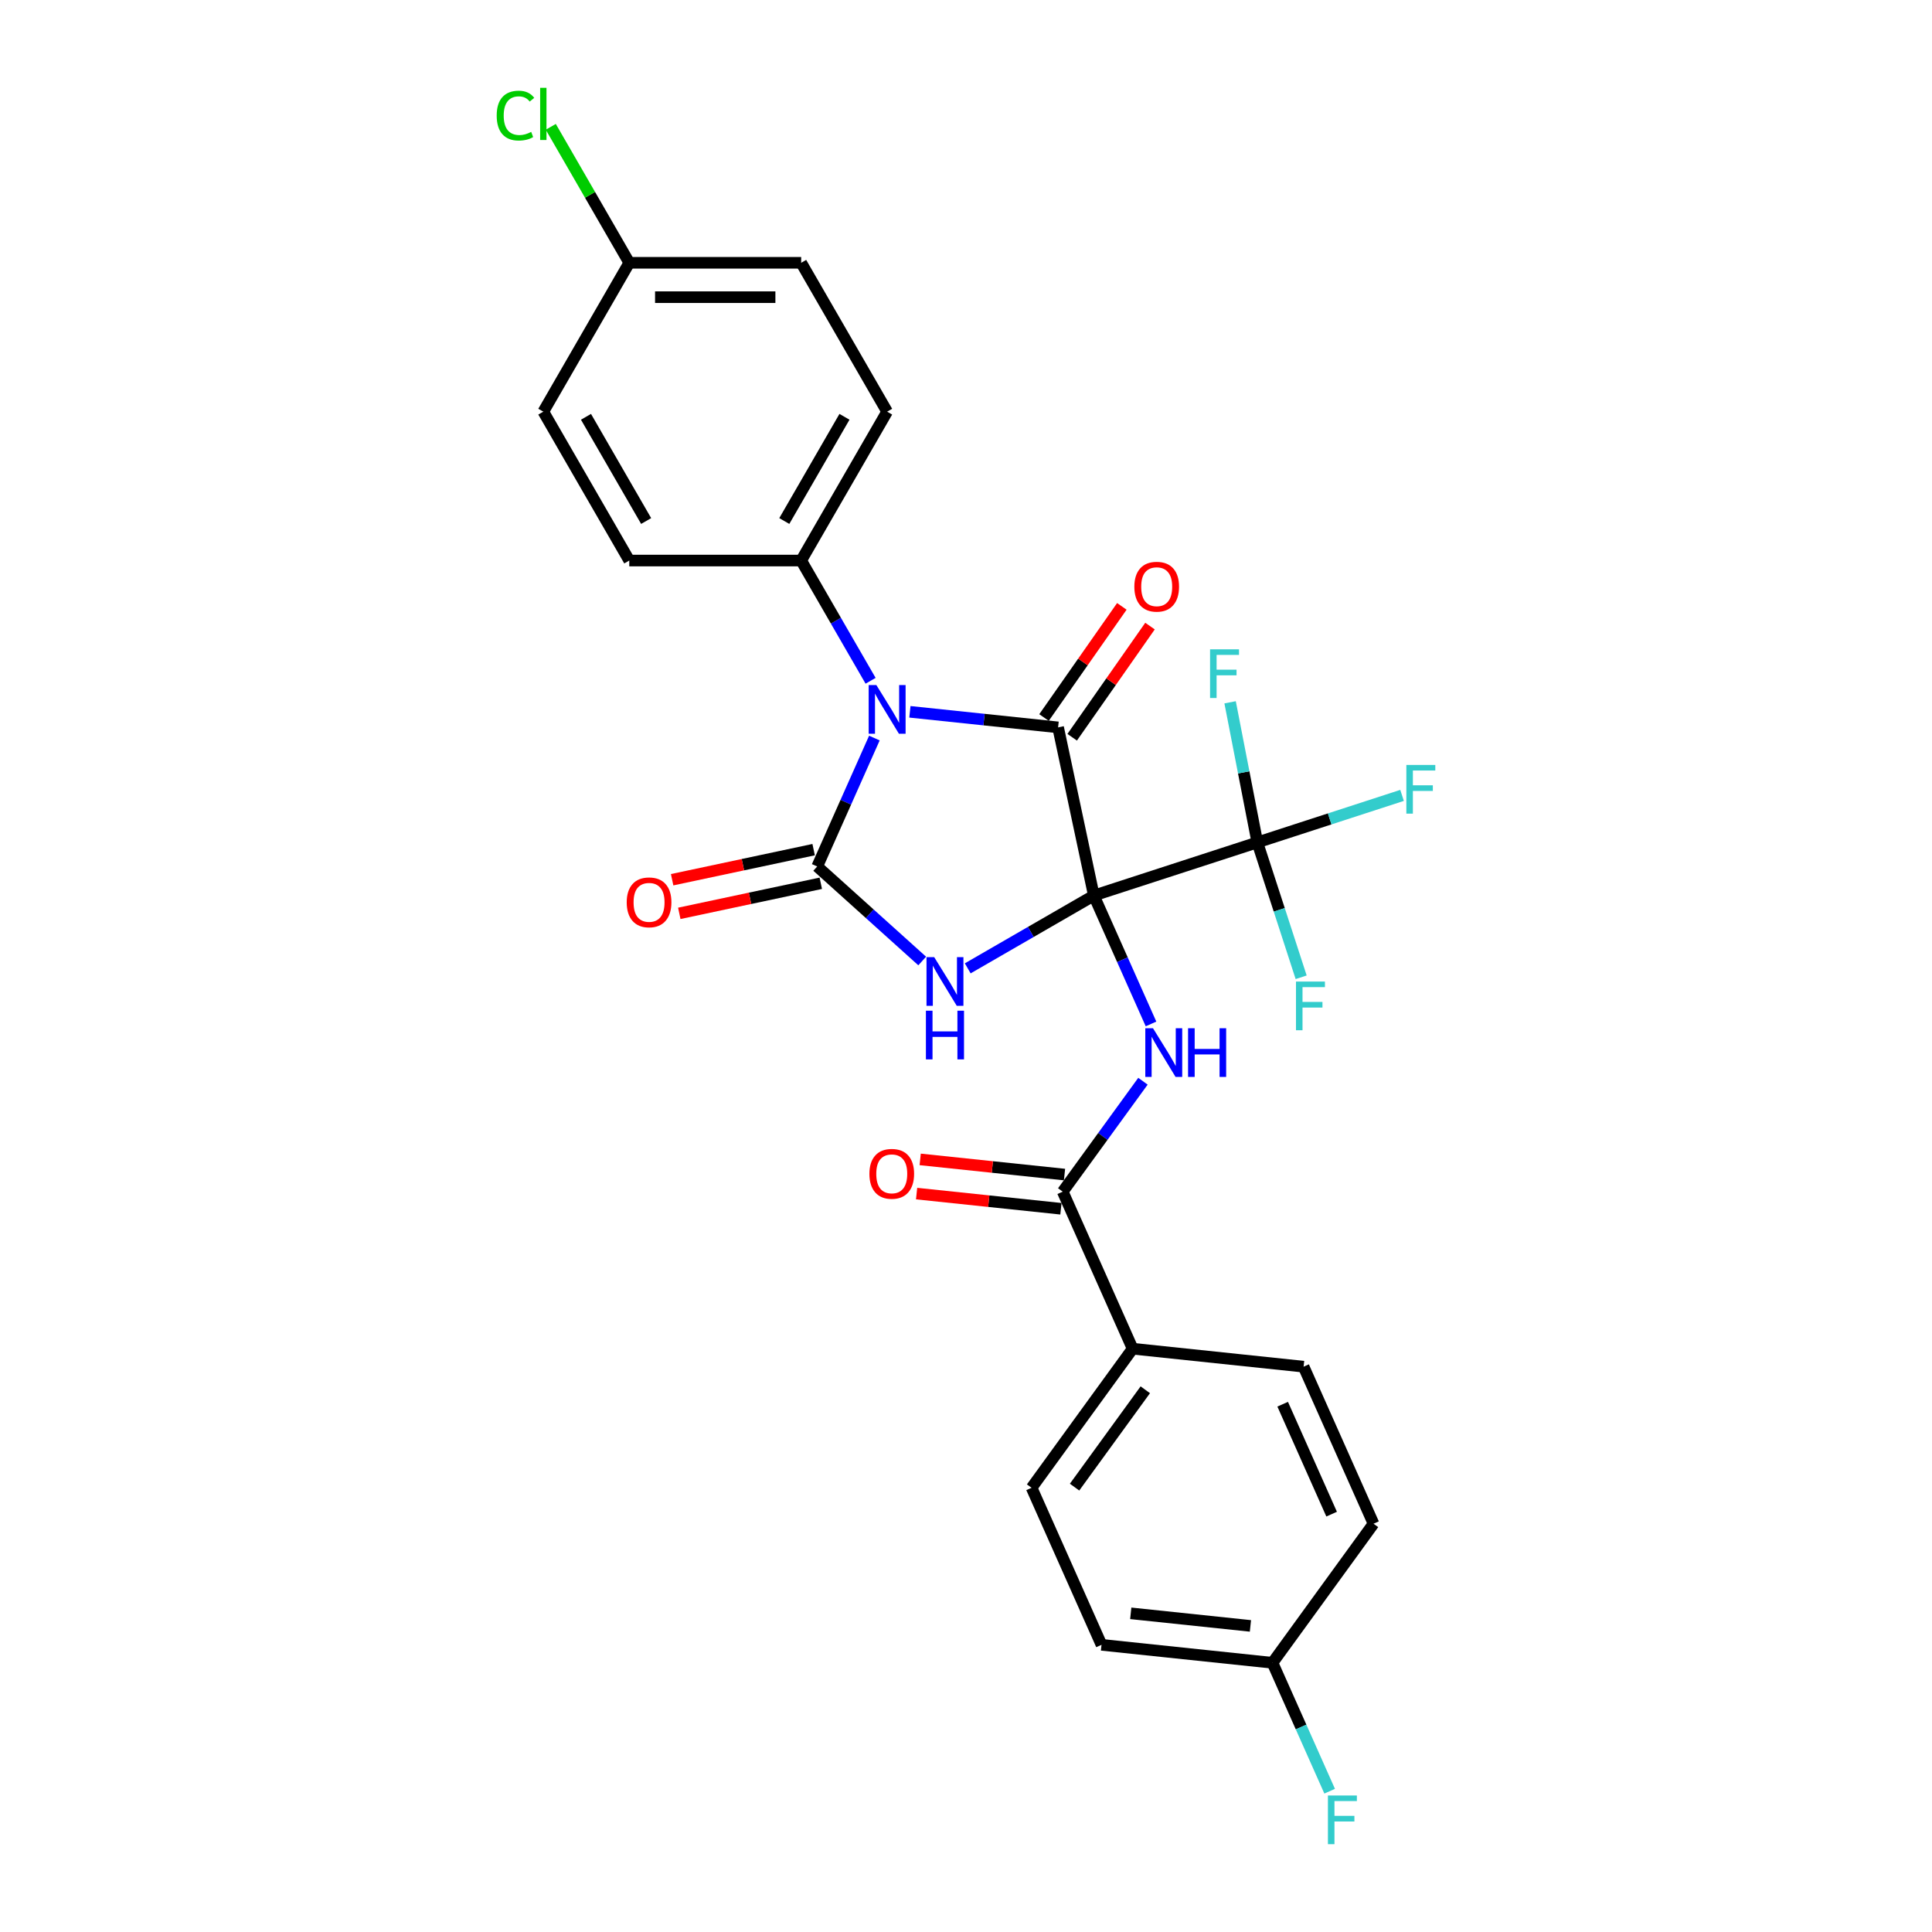 <?xml version='1.0' encoding='iso-8859-1'?>
<svg version='1.1' baseProfile='full'
              xmlns='http://www.w3.org/2000/svg'
                      xmlns:rdkit='http://www.rdkit.org/xml'
                      xmlns:xlink='http://www.w3.org/1999/xlink'
                  xml:space='preserve'
width='1000px' height='1000px' viewBox='0 0 1000 1000'>
<!-- END OF HEADER -->
<rect style='opacity:1.0;fill:#FFFFFF;stroke:none' width='1000' height='1000' x='0' y='0'> </rect>
<path class='bond-0' d='M 566.17,463.529 L 533.531,482.373' style='fill:none;fill-rule:evenodd;stroke:#000000;stroke-width:6px;stroke-linecap:butt;stroke-linejoin:miter;stroke-opacity:1' />
<path class='bond-0' d='M 533.531,482.373 L 500.893,501.217' style='fill:none;fill-rule:evenodd;stroke:#0000FF;stroke-width:6px;stroke-linecap:butt;stroke-linejoin:miter;stroke-opacity:1' />
<path class='bond-1' d='M 566.17,463.529 L 547.67,376.494' style='fill:none;fill-rule:evenodd;stroke:#000000;stroke-width:6px;stroke-linecap:butt;stroke-linejoin:miter;stroke-opacity:1' />
<path class='bond-4' d='M 566.17,463.529 L 580.966,496.76' style='fill:none;fill-rule:evenodd;stroke:#000000;stroke-width:6px;stroke-linecap:butt;stroke-linejoin:miter;stroke-opacity:1' />
<path class='bond-4' d='M 580.966,496.76 L 595.761,529.991' style='fill:none;fill-rule:evenodd;stroke:#0000FF;stroke-width:6px;stroke-linecap:butt;stroke-linejoin:miter;stroke-opacity:1' />
<path class='bond-5' d='M 566.17,463.529 L 650.794,436.033' style='fill:none;fill-rule:evenodd;stroke:#000000;stroke-width:6px;stroke-linecap:butt;stroke-linejoin:miter;stroke-opacity:1' />
<path class='bond-3' d='M 477.331,497.411 L 450.16,472.945' style='fill:none;fill-rule:evenodd;stroke:#0000FF;stroke-width:6px;stroke-linecap:butt;stroke-linejoin:miter;stroke-opacity:1' />
<path class='bond-3' d='M 450.16,472.945 L 422.988,448.48' style='fill:none;fill-rule:evenodd;stroke:#000000;stroke-width:6px;stroke-linecap:butt;stroke-linejoin:miter;stroke-opacity:1' />
<path class='bond-2' d='M 547.67,376.494 L 509.315,372.463' style='fill:none;fill-rule:evenodd;stroke:#000000;stroke-width:6px;stroke-linecap:butt;stroke-linejoin:miter;stroke-opacity:1' />
<path class='bond-2' d='M 509.315,372.463 L 470.96,368.432' style='fill:none;fill-rule:evenodd;stroke:#0000FF;stroke-width:6px;stroke-linecap:butt;stroke-linejoin:miter;stroke-opacity:1' />
<path class='bond-9' d='M 554.959,381.598 L 575.1,352.832' style='fill:none;fill-rule:evenodd;stroke:#000000;stroke-width:6px;stroke-linecap:butt;stroke-linejoin:miter;stroke-opacity:1' />
<path class='bond-9' d='M 575.1,352.832 L 595.24,324.067' style='fill:none;fill-rule:evenodd;stroke:#FF0000;stroke-width:6px;stroke-linecap:butt;stroke-linejoin:miter;stroke-opacity:1' />
<path class='bond-9' d='M 540.381,371.391 L 560.522,342.626' style='fill:none;fill-rule:evenodd;stroke:#000000;stroke-width:6px;stroke-linecap:butt;stroke-linejoin:miter;stroke-opacity:1' />
<path class='bond-9' d='M 560.522,342.626 L 580.663,313.86' style='fill:none;fill-rule:evenodd;stroke:#FF0000;stroke-width:6px;stroke-linecap:butt;stroke-linejoin:miter;stroke-opacity:1' />
<path class='bond-7' d='M 450.62,352.37 L 432.655,321.253' style='fill:none;fill-rule:evenodd;stroke:#0000FF;stroke-width:6px;stroke-linecap:butt;stroke-linejoin:miter;stroke-opacity:1' />
<path class='bond-7' d='M 432.655,321.253 L 414.689,290.136' style='fill:none;fill-rule:evenodd;stroke:#000000;stroke-width:6px;stroke-linecap:butt;stroke-linejoin:miter;stroke-opacity:1' />
<path class='bond-27' d='M 452.579,382.018 L 437.783,415.249' style='fill:none;fill-rule:evenodd;stroke:#0000FF;stroke-width:6px;stroke-linecap:butt;stroke-linejoin:miter;stroke-opacity:1' />
<path class='bond-27' d='M 437.783,415.249 L 422.988,448.48' style='fill:none;fill-rule:evenodd;stroke:#000000;stroke-width:6px;stroke-linecap:butt;stroke-linejoin:miter;stroke-opacity:1' />
<path class='bond-8' d='M 421.138,439.777 L 384.516,447.561' style='fill:none;fill-rule:evenodd;stroke:#000000;stroke-width:6px;stroke-linecap:butt;stroke-linejoin:miter;stroke-opacity:1' />
<path class='bond-8' d='M 384.516,447.561 L 347.895,455.345' style='fill:none;fill-rule:evenodd;stroke:#FF0000;stroke-width:6px;stroke-linecap:butt;stroke-linejoin:miter;stroke-opacity:1' />
<path class='bond-8' d='M 424.838,457.183 L 388.216,464.968' style='fill:none;fill-rule:evenodd;stroke:#000000;stroke-width:6px;stroke-linecap:butt;stroke-linejoin:miter;stroke-opacity:1' />
<path class='bond-8' d='M 388.216,464.968 L 351.595,472.752' style='fill:none;fill-rule:evenodd;stroke:#FF0000;stroke-width:6px;stroke-linecap:butt;stroke-linejoin:miter;stroke-opacity:1' />
<path class='bond-6' d='M 591.591,559.639 L 570.826,588.22' style='fill:none;fill-rule:evenodd;stroke:#0000FF;stroke-width:6px;stroke-linecap:butt;stroke-linejoin:miter;stroke-opacity:1' />
<path class='bond-6' d='M 570.826,588.22 L 550.061,616.801' style='fill:none;fill-rule:evenodd;stroke:#000000;stroke-width:6px;stroke-linecap:butt;stroke-linejoin:miter;stroke-opacity:1' />
<path class='bond-12' d='M 650.794,436.033 L 688.248,423.864' style='fill:none;fill-rule:evenodd;stroke:#000000;stroke-width:6px;stroke-linecap:butt;stroke-linejoin:miter;stroke-opacity:1' />
<path class='bond-12' d='M 688.248,423.864 L 725.702,411.694' style='fill:none;fill-rule:evenodd;stroke:#33CCCC;stroke-width:6px;stroke-linecap:butt;stroke-linejoin:miter;stroke-opacity:1' />
<path class='bond-13' d='M 650.794,436.033 L 643.747,399.773' style='fill:none;fill-rule:evenodd;stroke:#000000;stroke-width:6px;stroke-linecap:butt;stroke-linejoin:miter;stroke-opacity:1' />
<path class='bond-13' d='M 643.747,399.773 L 636.7,363.512' style='fill:none;fill-rule:evenodd;stroke:#33CCCC;stroke-width:6px;stroke-linecap:butt;stroke-linejoin:miter;stroke-opacity:1' />
<path class='bond-14' d='M 650.794,436.033 L 662.134,470.933' style='fill:none;fill-rule:evenodd;stroke:#000000;stroke-width:6px;stroke-linecap:butt;stroke-linejoin:miter;stroke-opacity:1' />
<path class='bond-14' d='M 662.134,470.933 L 673.474,505.833' style='fill:none;fill-rule:evenodd;stroke:#33CCCC;stroke-width:6px;stroke-linecap:butt;stroke-linejoin:miter;stroke-opacity:1' />
<path class='bond-10' d='M 550.061,616.801 L 586.252,698.087' style='fill:none;fill-rule:evenodd;stroke:#000000;stroke-width:6px;stroke-linecap:butt;stroke-linejoin:miter;stroke-opacity:1' />
<path class='bond-11' d='M 550.991,607.952 L 513.641,604.026' style='fill:none;fill-rule:evenodd;stroke:#000000;stroke-width:6px;stroke-linecap:butt;stroke-linejoin:miter;stroke-opacity:1' />
<path class='bond-11' d='M 513.641,604.026 L 476.291,600.1' style='fill:none;fill-rule:evenodd;stroke:#FF0000;stroke-width:6px;stroke-linecap:butt;stroke-linejoin:miter;stroke-opacity:1' />
<path class='bond-11' d='M 549.131,625.65 L 511.781,621.724' style='fill:none;fill-rule:evenodd;stroke:#000000;stroke-width:6px;stroke-linecap:butt;stroke-linejoin:miter;stroke-opacity:1' />
<path class='bond-11' d='M 511.781,621.724 L 474.431,617.799' style='fill:none;fill-rule:evenodd;stroke:#FF0000;stroke-width:6px;stroke-linecap:butt;stroke-linejoin:miter;stroke-opacity:1' />
<path class='bond-15' d='M 414.689,290.136 L 459.179,213.078' style='fill:none;fill-rule:evenodd;stroke:#000000;stroke-width:6px;stroke-linecap:butt;stroke-linejoin:miter;stroke-opacity:1' />
<path class='bond-15' d='M 405.951,269.679 L 437.094,215.738' style='fill:none;fill-rule:evenodd;stroke:#000000;stroke-width:6px;stroke-linecap:butt;stroke-linejoin:miter;stroke-opacity:1' />
<path class='bond-16' d='M 414.689,290.136 L 325.71,290.136' style='fill:none;fill-rule:evenodd;stroke:#000000;stroke-width:6px;stroke-linecap:butt;stroke-linejoin:miter;stroke-opacity:1' />
<path class='bond-17' d='M 586.252,698.087 L 533.951,770.073' style='fill:none;fill-rule:evenodd;stroke:#000000;stroke-width:6px;stroke-linecap:butt;stroke-linejoin:miter;stroke-opacity:1' />
<path class='bond-17' d='M 592.804,719.345 L 556.193,769.735' style='fill:none;fill-rule:evenodd;stroke:#000000;stroke-width:6px;stroke-linecap:butt;stroke-linejoin:miter;stroke-opacity:1' />
<path class='bond-18' d='M 586.252,698.087 L 674.743,707.388' style='fill:none;fill-rule:evenodd;stroke:#000000;stroke-width:6px;stroke-linecap:butt;stroke-linejoin:miter;stroke-opacity:1' />
<path class='bond-23' d='M 459.179,213.078 L 414.689,136.02' style='fill:none;fill-rule:evenodd;stroke:#000000;stroke-width:6px;stroke-linecap:butt;stroke-linejoin:miter;stroke-opacity:1' />
<path class='bond-24' d='M 325.71,290.136 L 281.221,213.078' style='fill:none;fill-rule:evenodd;stroke:#000000;stroke-width:6px;stroke-linecap:butt;stroke-linejoin:miter;stroke-opacity:1' />
<path class='bond-24' d='M 334.449,269.679 L 303.306,215.738' style='fill:none;fill-rule:evenodd;stroke:#000000;stroke-width:6px;stroke-linecap:butt;stroke-linejoin:miter;stroke-opacity:1' />
<path class='bond-22' d='M 533.951,770.073 L 570.142,851.359' style='fill:none;fill-rule:evenodd;stroke:#000000;stroke-width:6px;stroke-linecap:butt;stroke-linejoin:miter;stroke-opacity:1' />
<path class='bond-21' d='M 674.743,707.388 L 710.934,788.674' style='fill:none;fill-rule:evenodd;stroke:#000000;stroke-width:6px;stroke-linecap:butt;stroke-linejoin:miter;stroke-opacity:1' />
<path class='bond-21' d='M 663.914,726.819 L 689.248,783.72' style='fill:none;fill-rule:evenodd;stroke:#000000;stroke-width:6px;stroke-linecap:butt;stroke-linejoin:miter;stroke-opacity:1' />
<path class='bond-19' d='M 658.634,860.66 L 710.934,788.674' style='fill:none;fill-rule:evenodd;stroke:#000000;stroke-width:6px;stroke-linecap:butt;stroke-linejoin:miter;stroke-opacity:1' />
<path class='bond-25' d='M 658.634,860.66 L 673.429,893.891' style='fill:none;fill-rule:evenodd;stroke:#000000;stroke-width:6px;stroke-linecap:butt;stroke-linejoin:miter;stroke-opacity:1' />
<path class='bond-25' d='M 673.429,893.891 L 688.225,927.122' style='fill:none;fill-rule:evenodd;stroke:#33CCCC;stroke-width:6px;stroke-linecap:butt;stroke-linejoin:miter;stroke-opacity:1' />
<path class='bond-28' d='M 658.634,860.66 L 570.142,851.359' style='fill:none;fill-rule:evenodd;stroke:#000000;stroke-width:6px;stroke-linecap:butt;stroke-linejoin:miter;stroke-opacity:1' />
<path class='bond-28' d='M 647.22,841.566 L 585.276,835.056' style='fill:none;fill-rule:evenodd;stroke:#000000;stroke-width:6px;stroke-linecap:butt;stroke-linejoin:miter;stroke-opacity:1' />
<path class='bond-20' d='M 325.71,136.02 L 281.221,213.078' style='fill:none;fill-rule:evenodd;stroke:#000000;stroke-width:6px;stroke-linecap:butt;stroke-linejoin:miter;stroke-opacity:1' />
<path class='bond-26' d='M 325.71,136.02 L 305.397,100.835' style='fill:none;fill-rule:evenodd;stroke:#000000;stroke-width:6px;stroke-linecap:butt;stroke-linejoin:miter;stroke-opacity:1' />
<path class='bond-26' d='M 305.397,100.835 L 285.083,65.65' style='fill:none;fill-rule:evenodd;stroke:#00CC00;stroke-width:6px;stroke-linecap:butt;stroke-linejoin:miter;stroke-opacity:1' />
<path class='bond-29' d='M 325.71,136.02 L 414.689,136.02' style='fill:none;fill-rule:evenodd;stroke:#000000;stroke-width:6px;stroke-linecap:butt;stroke-linejoin:miter;stroke-opacity:1' />
<path class='bond-29' d='M 339.057,153.815 L 401.343,153.815' style='fill:none;fill-rule:evenodd;stroke:#000000;stroke-width:6px;stroke-linecap:butt;stroke-linejoin:miter;stroke-opacity:1' />
<path  class='atom-1' d='M 483.542 495.419
L 491.799 508.766
Q 492.618 510.083, 493.935 512.467
Q 495.252 514.852, 495.323 514.994
L 495.323 495.419
L 498.668 495.419
L 498.668 520.618
L 495.216 520.618
L 486.354 506.025
Q 485.322 504.317, 484.218 502.359
Q 483.15 500.402, 482.83 499.797
L 482.83 520.618
L 479.556 520.618
L 479.556 495.419
L 483.542 495.419
' fill='#0000FF'/>
<path  class='atom-1' d='M 479.253 523.138
L 482.67 523.138
L 482.67 533.851
L 495.554 533.851
L 495.554 523.138
L 498.971 523.138
L 498.971 548.337
L 495.554 548.337
L 495.554 536.698
L 482.67 536.698
L 482.67 548.337
L 479.253 548.337
L 479.253 523.138
' fill='#0000FF'/>
<path  class='atom-3' d='M 453.609 354.594
L 461.866 367.941
Q 462.685 369.258, 464.001 371.643
Q 465.318 374.027, 465.39 374.17
L 465.39 354.594
L 468.735 354.594
L 468.735 379.793
L 465.283 379.793
L 456.42 365.201
Q 455.388 363.492, 454.285 361.535
Q 453.217 359.577, 452.897 358.972
L 452.897 379.793
L 449.622 379.793
L 449.622 354.594
L 453.609 354.594
' fill='#0000FF'/>
<path  class='atom-5' d='M 596.791 532.216
L 605.048 545.563
Q 605.867 546.88, 607.184 549.264
Q 608.501 551.649, 608.572 551.791
L 608.572 532.216
L 611.917 532.216
L 611.917 557.415
L 608.465 557.415
L 599.603 542.822
Q 598.571 541.114, 597.467 539.156
Q 596.4 537.199, 596.079 536.594
L 596.079 557.415
L 592.805 557.415
L 592.805 532.216
L 596.791 532.216
' fill='#0000FF'/>
<path  class='atom-5' d='M 614.943 532.216
L 618.36 532.216
L 618.36 542.929
L 631.244 542.929
L 631.244 532.216
L 634.66 532.216
L 634.66 557.415
L 631.244 557.415
L 631.244 545.776
L 618.36 545.776
L 618.36 557.415
L 614.943 557.415
L 614.943 532.216
' fill='#0000FF'/>
<path  class='atom-9' d='M 324.386 467.051
Q 324.386 461, 327.376 457.619
Q 330.365 454.238, 335.953 454.238
Q 341.541 454.238, 344.531 457.619
Q 347.521 461, 347.521 467.051
Q 347.521 473.173, 344.495 476.661
Q 341.47 480.113, 335.953 480.113
Q 330.401 480.113, 327.376 476.661
Q 324.386 473.208, 324.386 467.051
M 335.953 477.266
Q 339.797 477.266, 341.862 474.703
Q 343.961 472.105, 343.961 467.051
Q 343.961 462.104, 341.862 459.612
Q 339.797 457.085, 335.953 457.085
Q 332.109 457.085, 330.01 459.577
Q 327.945 462.068, 327.945 467.051
Q 327.945 472.14, 330.01 474.703
Q 332.109 477.266, 335.953 477.266
' fill='#FF0000'/>
<path  class='atom-10' d='M 587.137 303.677
Q 587.137 297.626, 590.127 294.245
Q 593.117 290.864, 598.705 290.864
Q 604.292 290.864, 607.282 294.245
Q 610.272 297.626, 610.272 303.677
Q 610.272 309.799, 607.247 313.287
Q 604.221 316.739, 598.705 316.739
Q 593.152 316.739, 590.127 313.287
Q 587.137 309.834, 587.137 303.677
M 598.705 313.892
Q 602.548 313.892, 604.613 311.329
Q 606.713 308.731, 606.713 303.677
Q 606.713 298.73, 604.613 296.238
Q 602.548 293.711, 598.705 293.711
Q 594.861 293.711, 592.761 296.203
Q 590.696 298.694, 590.696 303.677
Q 590.696 308.767, 592.761 311.329
Q 594.861 313.892, 598.705 313.892
' fill='#FF0000'/>
<path  class='atom-12' d='M 450.002 607.571
Q 450.002 601.521, 452.992 598.139
Q 455.981 594.758, 461.569 594.758
Q 467.157 594.758, 470.147 598.139
Q 473.136 601.521, 473.136 607.571
Q 473.136 613.693, 470.111 617.181
Q 467.086 620.633, 461.569 620.633
Q 456.017 620.633, 452.992 617.181
Q 450.002 613.728, 450.002 607.571
M 461.569 617.786
Q 465.413 617.786, 467.477 615.223
Q 469.577 612.625, 469.577 607.571
Q 469.577 602.624, 467.477 600.133
Q 465.413 597.606, 461.569 597.606
Q 457.725 597.606, 455.625 600.097
Q 453.561 602.588, 453.561 607.571
Q 453.561 612.661, 455.625 615.223
Q 457.725 617.786, 461.569 617.786
' fill='#FF0000'/>
<path  class='atom-13' d='M 727.926 395.938
L 742.91 395.938
L 742.91 398.821
L 731.307 398.821
L 731.307 406.473
L 741.629 406.473
L 741.629 409.391
L 731.307 409.391
L 731.307 421.136
L 727.926 421.136
L 727.926 395.938
' fill='#33CCCC'/>
<path  class='atom-14' d='M 626.326 336.089
L 641.311 336.089
L 641.311 338.972
L 629.708 338.972
L 629.708 346.624
L 640.029 346.624
L 640.029 349.543
L 629.708 349.543
L 629.708 361.288
L 626.326 361.288
L 626.326 336.089
' fill='#33CCCC'/>
<path  class='atom-15' d='M 670.798 508.058
L 685.782 508.058
L 685.782 510.941
L 674.179 510.941
L 674.179 518.593
L 684.501 518.593
L 684.501 521.511
L 674.179 521.511
L 674.179 533.256
L 670.798 533.256
L 670.798 508.058
' fill='#33CCCC'/>
<path  class='atom-26' d='M 687.333 929.347
L 702.317 929.347
L 702.317 932.23
L 690.714 932.23
L 690.714 939.882
L 701.035 939.882
L 701.035 942.8
L 690.714 942.8
L 690.714 954.545
L 687.333 954.545
L 687.333 929.347
' fill='#33CCCC'/>
<path  class='atom-27' d='M 257.09 59.834
Q 257.09 53.569, 260.008 50.295
Q 262.962 46.985, 268.55 46.985
Q 273.747 46.985, 276.523 50.651
L 274.174 52.573
Q 272.145 49.904, 268.55 49.904
Q 264.742 49.904, 262.713 52.466
Q 260.72 54.993, 260.72 59.834
Q 260.72 64.816, 262.785 67.379
Q 264.884 69.942, 268.942 69.942
Q 271.718 69.942, 274.957 68.269
L 275.953 70.938
Q 274.637 71.792, 272.643 72.291
Q 270.65 72.789, 268.444 72.789
Q 262.962 72.789, 260.008 69.443
Q 257.09 66.098, 257.09 59.834
' fill='#00CC00'/>
<path  class='atom-27' d='M 279.584 45.455
L 282.858 45.455
L 282.858 72.469
L 279.584 72.469
L 279.584 45.455
' fill='#00CC00'/>
</svg>
